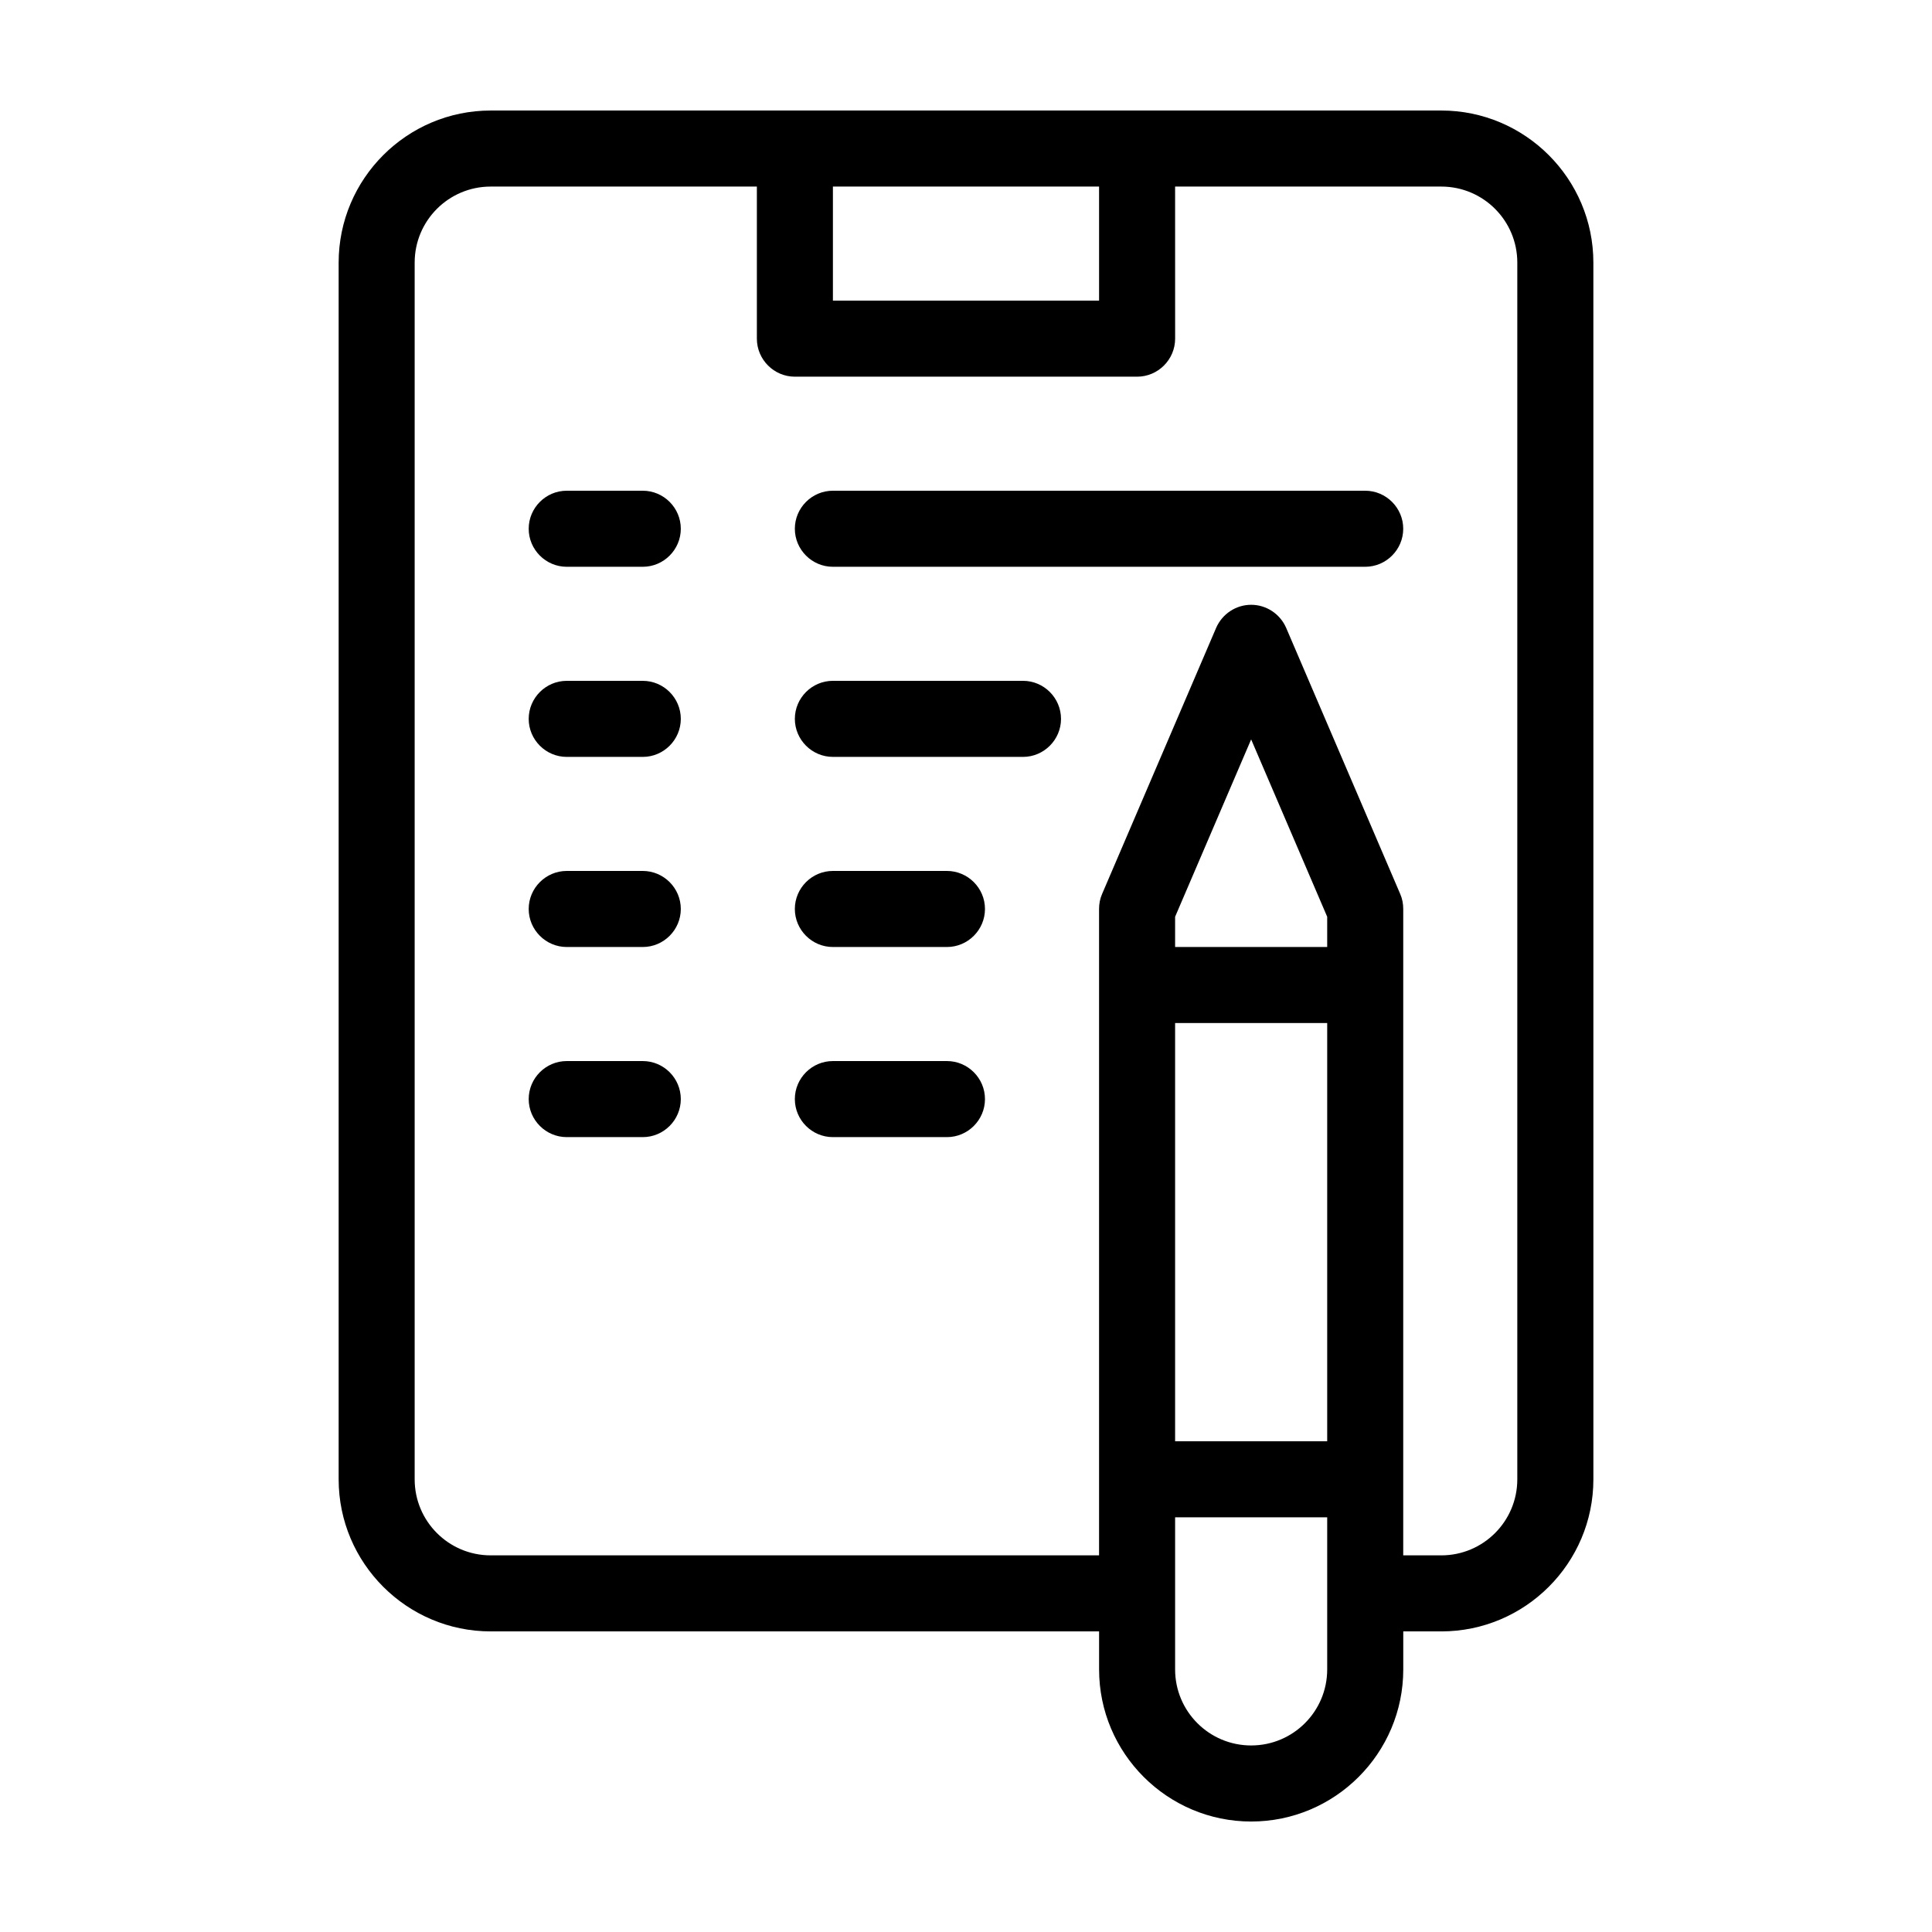 <?xml version="1.0" encoding="UTF-8"?>
<!-- Uploaded to: SVG Repo, www.svgrepo.com, Generator: SVG Repo Mixer Tools -->
<svg fill="#000000" width="800px" height="800px" version="1.1" viewBox="144 144 512 512" xmlns="http://www.w3.org/2000/svg">
 <path d="m525.95 173.29h-251.9c-22.219 0-40.305 18.086-40.305 40.305v322.44c0 22.219 18.086 40.305 40.305 40.305h161.22v10.078c0 22.219 18.086 40.305 40.305 40.305s40.305-18.086 40.305-40.305v-10.078h10.078c22.219 0 40.305-18.086 40.305-40.305l-0.004-322.44c0-22.219-18.086-40.305-40.305-40.305zm-161.22 20.152h70.535v30.23l-70.535-0.004zm130.99 392.97c0 11.133-9.02 20.152-20.152 20.152-11.133 0-20.152-9.02-20.152-20.152v-40.305h40.305zm0-60.457h-40.305v-110.84h40.305zm0-130.99h-40.305v-8.012l20.152-47.004 20.152 47.004zm50.379 141.07c0 11.133-9.02 20.152-20.152 20.152h-10.078l0.004-171.3c0-1.359-0.25-2.719-0.805-3.981l-30.23-70.535c-1.613-3.676-5.238-6.094-9.27-6.094s-7.656 2.418-9.27 6.098l-30.23 70.535c-0.555 1.258-0.805 2.617-0.805 3.977v171.3h-161.22c-11.133 0-20.152-9.02-20.152-20.152v-322.44c0-11.133 9.02-20.152 20.152-20.152h70.535v40.305c0 5.543 4.535 10.078 10.078 10.078h90.688c5.543 0 10.078-4.535 10.078-10.078l-0.008-40.305h70.535c11.133 0 20.152 9.02 20.152 20.152zm-221.68-251.91c0 5.543-4.535 10.078-10.078 10.078h-20.152c-5.543 0-10.078-4.535-10.078-10.078 0-5.543 4.535-10.078 10.078-10.078h20.152c5.547 0.004 10.078 4.539 10.078 10.078zm191.45 0c0 5.543-4.535 10.078-10.078 10.078h-141.07c-5.543 0-10.078-4.535-10.078-10.078 0-5.543 4.535-10.078 10.078-10.078h141.07c5.543 0.004 10.078 4.539 10.078 10.078zm-191.45 50.383c0 5.543-4.535 10.078-10.078 10.078h-20.152c-5.543 0-10.078-4.535-10.078-10.078 0-5.543 4.535-10.078 10.078-10.078h20.152c5.547 0 10.078 4.535 10.078 10.078zm100.76 0c0 5.543-4.535 10.078-10.078 10.078l-50.379-0.004c-5.543 0-10.078-4.535-10.078-10.078s4.535-10.078 10.078-10.078h50.383c5.543 0.004 10.074 4.539 10.074 10.082zm-100.76 50.379c0 5.543-4.535 10.078-10.078 10.078h-20.152c-5.543 0-10.078-4.535-10.078-10.078 0-5.543 4.535-10.078 10.078-10.078h20.152c5.547 0.004 10.078 4.539 10.078 10.078zm80.609 0c0 5.543-4.535 10.078-10.078 10.078h-30.23c-5.543 0-10.078-4.535-10.078-10.078 0-5.543 4.535-10.078 10.078-10.078h30.23c5.547 0.004 10.078 4.539 10.078 10.078zm-80.609 50.383c0 5.543-4.535 10.078-10.078 10.078h-20.152c-5.543 0-10.078-4.535-10.078-10.078s4.535-10.078 10.078-10.078h20.152c5.547 0 10.078 4.535 10.078 10.078zm80.609 0c0 5.543-4.535 10.078-10.078 10.078h-30.23c-5.543 0-10.078-4.535-10.078-10.078s4.535-10.078 10.078-10.078h30.23c5.547 0 10.078 4.535 10.078 10.078z"/>
</svg>